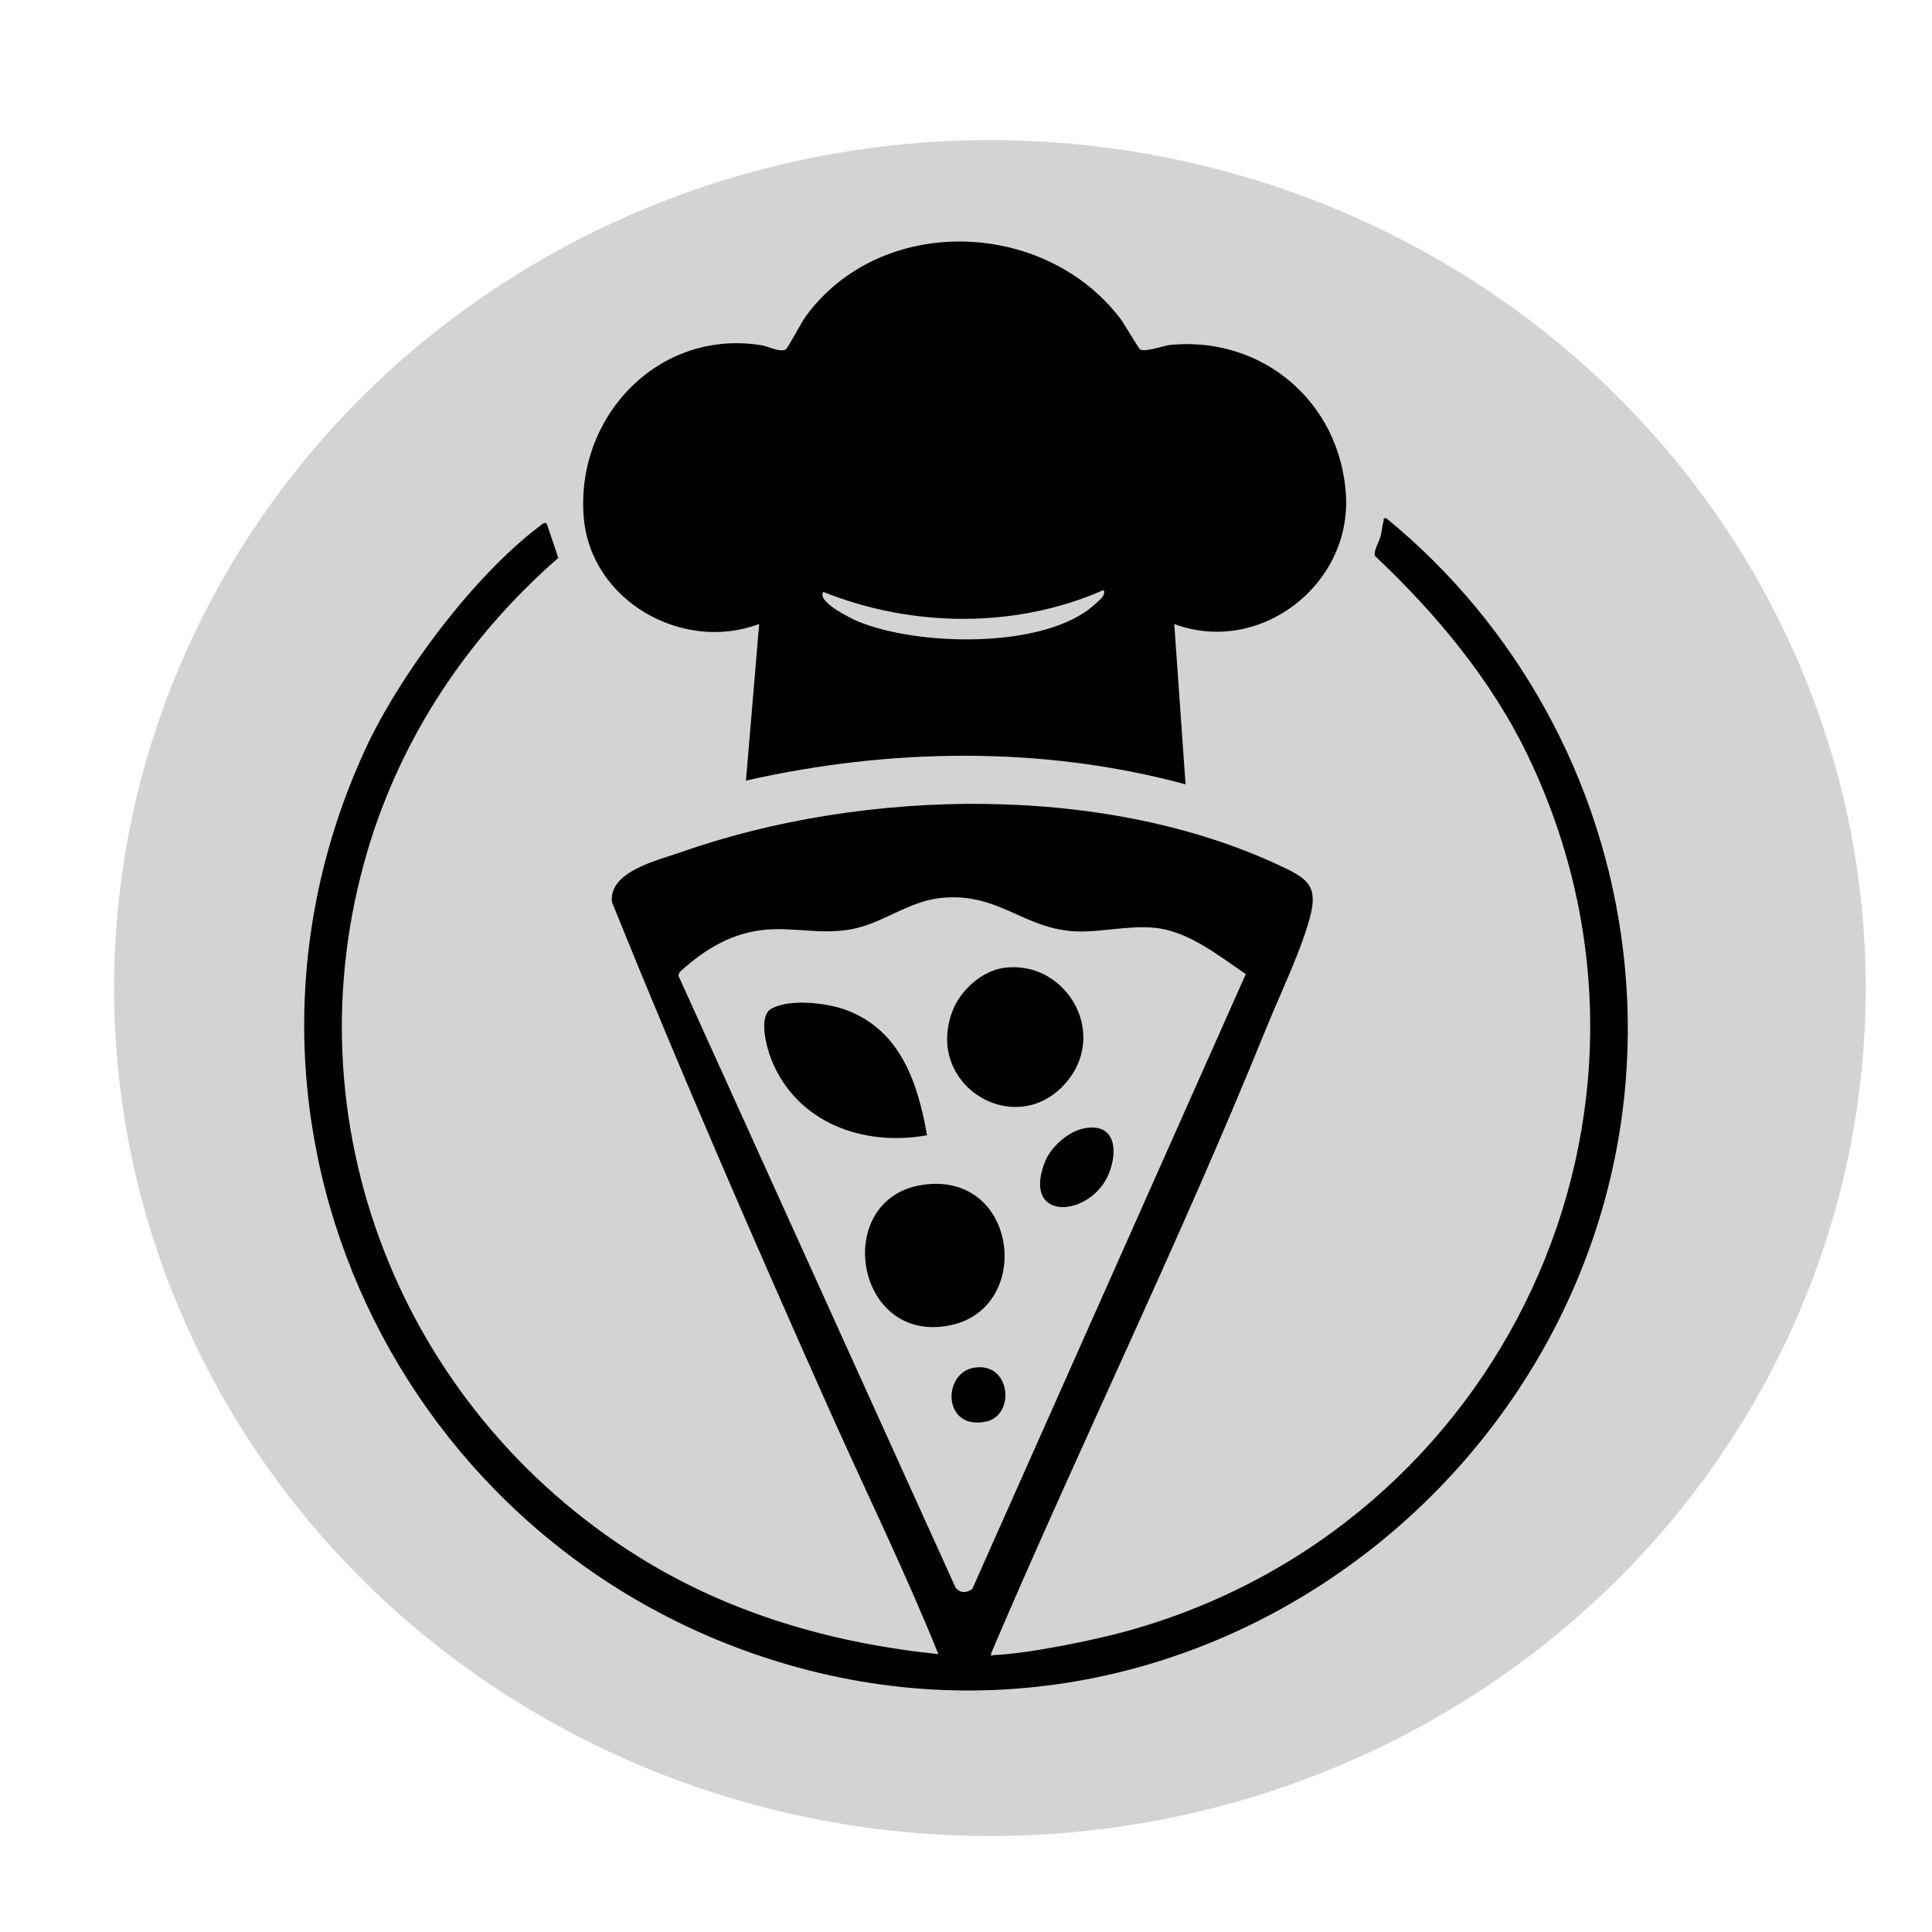 <?xml version="1.0" encoding="UTF-8"?> <svg xmlns="http://www.w3.org/2000/svg" id="Layer_1" version="1.1" viewBox="0 0 1024 1024"><defs><style> .st0 { fill: #d3d3d3; } </style></defs><ellipse class="st0" cx="524.68" cy="523.7" rx="464.2" ry="449.44"></ellipse><g><path d="M622.38,330.72l5.98,85c-75.72-20.53-156.71-19.22-232.98-2l6.99-82.99c-40.63,15.33-89.35-12.35-92.98-56.53-4.4-53.49,39.76-100.03,94.21-91.21,3.79.61,9.5,3.86,12.78,2.25,1.18-.58,8.43-14.48,10.58-17.43,39.73-54.53,126.45-51.9,166.81,1.02,2.09,2.74,9.72,15.98,10.59,16.43,2.92,1.51,12.38-2.15,16.53-2.52,48.78-4.35,89.45,30.71,92.47,79.5,2.97,47.91-45.84,85.34-90.98,68.49ZM436.38,313.72c-3.72,5.11,14.59,14.04,18,15.48,31.28,13.26,99.75,15.24,126-8.97,1.9-1.75,6.18-4.94,4.5-7.5-46.47,20.55-101.57,19.84-148.5.99Z"></path><path d="M497.36,876.71c-17.8-44.1-38.8-86.89-58.17-130.32-39.58-88.77-78.47-178.18-114.82-268.19-1.91-16.31,24.13-22.16,36.47-26.5,97.27-34.22,227-36.99,321.19,8.85,11.38,5.54,15.83,10.02,12.86,23.21-3.88,17.25-17.02,44.53-24.06,61.93-45.17,111.55-98.3,219.84-145.48,330.53-.17,2.49.17,1.07,1.02,1.04,18.34-.75,53.05-7.78,71.2-12.82,198.67-55.11,302.51-274.76,212.64-463.07-19.45-40.75-48.78-75.85-81.4-106.68-1.01-2.24,1.99-7.32,2.82-10.18s.92-5.77,1.69-8.33c.34-1.13-.65-1.77,1.52-1.44,69.47,56.84,114.61,139.1,125.39,228.62,29.51,245.08-204.17,448.28-442.87,378.87-205.57-59.78-314.68-287.47-223.86-484.86,18.12-39.39,57.34-91.83,91.95-118.04,1.07-.81,3.43-3.29,4.41-1.6l6.05,17.97c-47.47,41.4-83.02,94.4-101.05,155.03-42.83,144.04,17.68,295.85,143.58,374.41,48.17,30.06,102.57,45.79,158.91,51.58ZM498.14,476c-16.86,1.92-30.41,13.39-46.55,16.45s-29.53-.9-44.77.23c-18.6,1.38-33.16,10.32-46.55,22.5l-.75,1.85,146.84,324.19c2.2,3.28,5.9,3.24,8.97.96l144.95-325.86c-14.18-9.72-30.69-22.96-48.44-24.59-14.56-1.34-29.23,2.73-42.86,1.85-27.07-1.74-40.47-21.05-70.85-17.59Z"></path><path d="M489.13,627.98c50.42-7.34,58.91,65.34,14.46,74.46-50.8,10.43-62.89-67.42-14.46-74.46Z"></path><path d="M491.37,601.71c-33.88,6.1-69.08-6.6-82.48-40.01-2.62-6.52-7.1-23.09-.08-27.05,9.78-5.51,29.94-3.09,40.24.88,28.47,10.98,37.37,38.55,42.32,66.17Z"></path><path d="M532.13,512.98c31.85-4.31,54.87,32.74,34.22,59.22-26.1,33.46-77.02,3.9-61.46-36.46,4.18-10.85,15.45-21.16,27.24-22.76Z"></path><path d="M575.1,597.96c16.16-2.76,17.39,11.97,12.75,23.74-9.34,23.7-46.77,26.49-33.97-5.97,3.17-8.03,12.59-16.3,21.22-17.77Z"></path><path d="M516.1,724.94c19.88-3.41,22.14,25.33,6.53,28.54-23.09,4.76-23.2-25.69-6.53-28.54Z"></path></g></svg> 